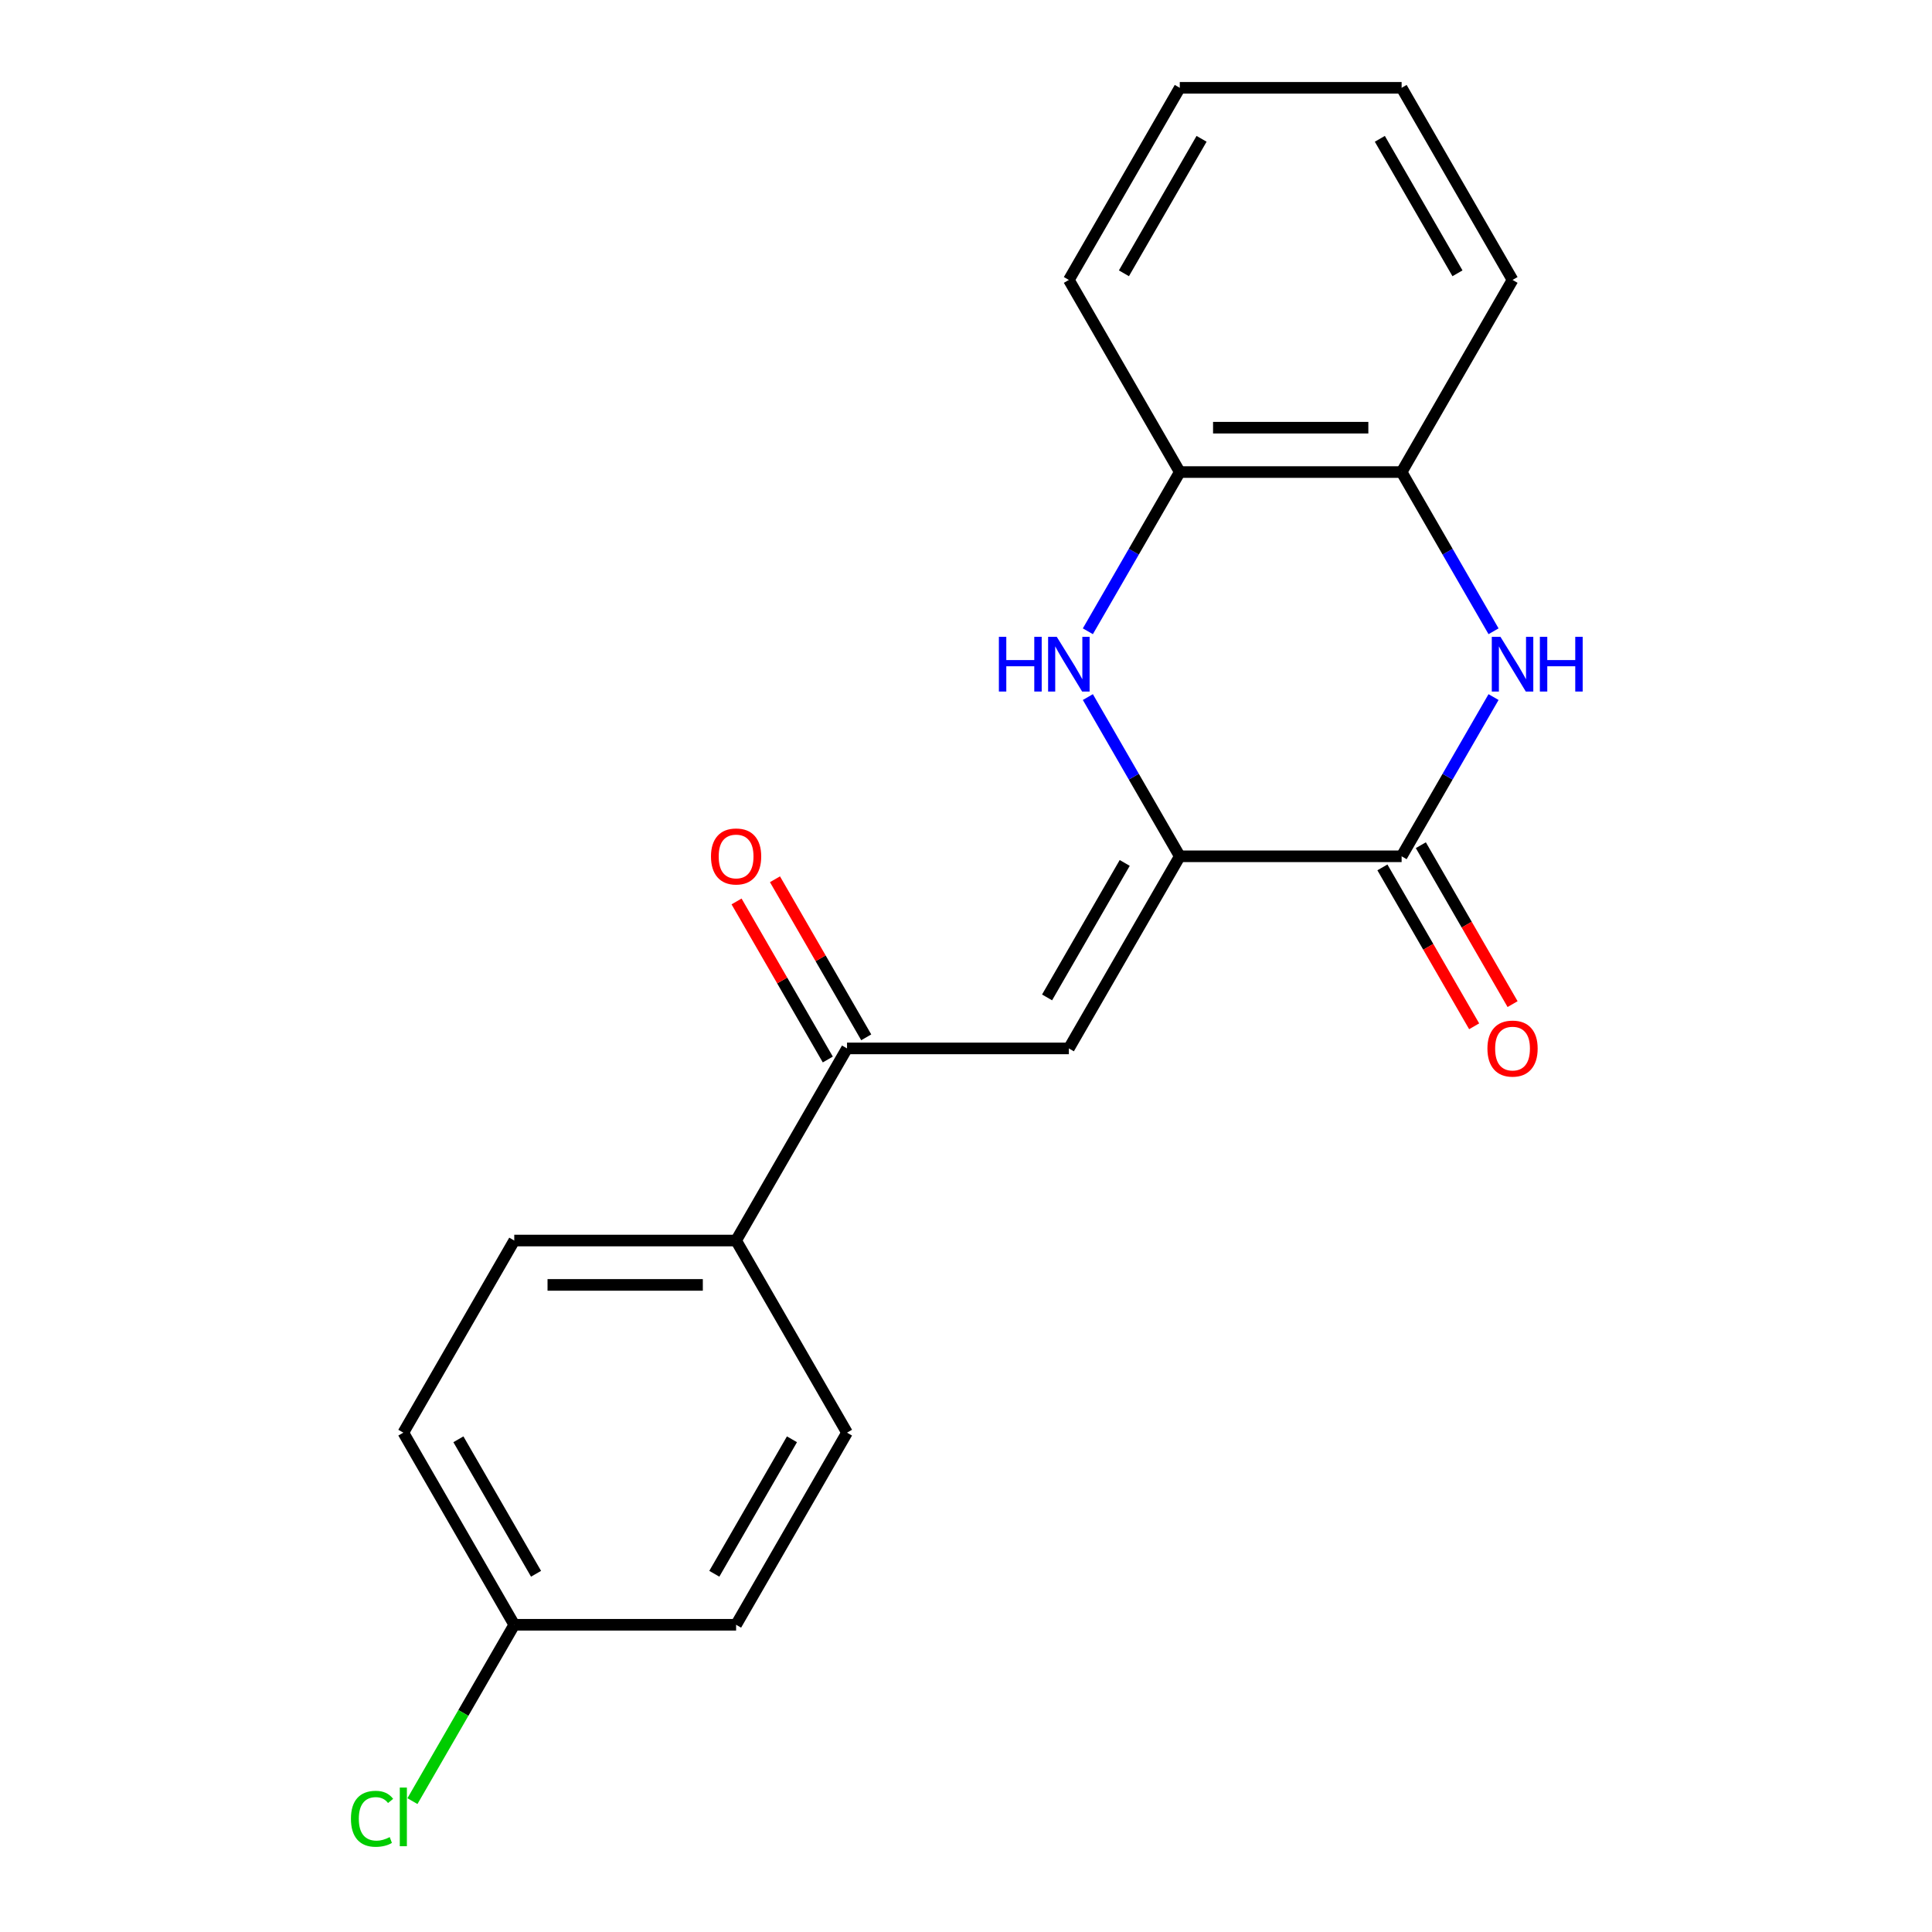 <?xml version='1.0' encoding='iso-8859-1'?>
<svg version='1.1' baseProfile='full'
              xmlns='http://www.w3.org/2000/svg'
                      xmlns:rdkit='http://www.rdkit.org/xml'
                      xmlns:xlink='http://www.w3.org/1999/xlink'
                  xml:space='preserve'
width='1000px' height='1000px' viewBox='0 0 1000 1000'>
<!-- END OF HEADER -->
<rect style='opacity:1.0;fill:#FFFFFF;stroke:none' width='1000' height='1000' x='0' y='0'> </rect>
<path class='bond-0' d='M 610.653,443.218 L 725.477,443.218' style='fill:none;fill-rule:evenodd;stroke:#000000;stroke-width:6px;stroke-linecap:butt;stroke-linejoin:miter;stroke-opacity:1' />
<path class='bond-1' d='M 610.653,443.218 L 586.863,402.013' style='fill:none;fill-rule:evenodd;stroke:#000000;stroke-width:6px;stroke-linecap:butt;stroke-linejoin:miter;stroke-opacity:1' />
<path class='bond-1' d='M 586.863,402.013 L 563.073,360.807' style='fill:none;fill-rule:evenodd;stroke:#0000FF;stroke-width:6px;stroke-linecap:butt;stroke-linejoin:miter;stroke-opacity:1' />
<path class='bond-3' d='M 610.653,443.218 L 553.24,542.658' style='fill:none;fill-rule:evenodd;stroke:#000000;stroke-width:6px;stroke-linecap:butt;stroke-linejoin:miter;stroke-opacity:1' />
<path class='bond-3' d='M 582.153,446.651 L 541.964,516.26' style='fill:none;fill-rule:evenodd;stroke:#000000;stroke-width:6px;stroke-linecap:butt;stroke-linejoin:miter;stroke-opacity:1' />
<path class='bond-2' d='M 725.477,443.218 L 749.267,402.013' style='fill:none;fill-rule:evenodd;stroke:#000000;stroke-width:6px;stroke-linecap:butt;stroke-linejoin:miter;stroke-opacity:1' />
<path class='bond-2' d='M 749.267,402.013 L 773.056,360.807' style='fill:none;fill-rule:evenodd;stroke:#0000FF;stroke-width:6px;stroke-linecap:butt;stroke-linejoin:miter;stroke-opacity:1' />
<path class='bond-8' d='M 715.533,448.959 L 739.276,490.084' style='fill:none;fill-rule:evenodd;stroke:#000000;stroke-width:6px;stroke-linecap:butt;stroke-linejoin:miter;stroke-opacity:1' />
<path class='bond-8' d='M 739.276,490.084 L 763.02,531.209' style='fill:none;fill-rule:evenodd;stroke:#FF0000;stroke-width:6px;stroke-linecap:butt;stroke-linejoin:miter;stroke-opacity:1' />
<path class='bond-8' d='M 735.421,437.476 L 759.165,478.602' style='fill:none;fill-rule:evenodd;stroke:#000000;stroke-width:6px;stroke-linecap:butt;stroke-linejoin:miter;stroke-opacity:1' />
<path class='bond-8' d='M 759.165,478.602 L 782.908,519.727' style='fill:none;fill-rule:evenodd;stroke:#FF0000;stroke-width:6px;stroke-linecap:butt;stroke-linejoin:miter;stroke-opacity:1' />
<path class='bond-5' d='M 563.073,326.746 L 586.863,285.541' style='fill:none;fill-rule:evenodd;stroke:#0000FF;stroke-width:6px;stroke-linecap:butt;stroke-linejoin:miter;stroke-opacity:1' />
<path class='bond-5' d='M 586.863,285.541 L 610.653,244.336' style='fill:none;fill-rule:evenodd;stroke:#000000;stroke-width:6px;stroke-linecap:butt;stroke-linejoin:miter;stroke-opacity:1' />
<path class='bond-20' d='M 773.056,326.746 L 749.267,285.541' style='fill:none;fill-rule:evenodd;stroke:#0000FF;stroke-width:6px;stroke-linecap:butt;stroke-linejoin:miter;stroke-opacity:1' />
<path class='bond-20' d='M 749.267,285.541 L 725.477,244.336' style='fill:none;fill-rule:evenodd;stroke:#000000;stroke-width:6px;stroke-linecap:butt;stroke-linejoin:miter;stroke-opacity:1' />
<path class='bond-4' d='M 553.24,542.658 L 438.416,542.658' style='fill:none;fill-rule:evenodd;stroke:#000000;stroke-width:6px;stroke-linecap:butt;stroke-linejoin:miter;stroke-opacity:1' />
<path class='bond-7' d='M 438.416,542.658 L 381.004,642.099' style='fill:none;fill-rule:evenodd;stroke:#000000;stroke-width:6px;stroke-linecap:butt;stroke-linejoin:miter;stroke-opacity:1' />
<path class='bond-9' d='M 448.36,536.917 L 424.744,496.012' style='fill:none;fill-rule:evenodd;stroke:#000000;stroke-width:6px;stroke-linecap:butt;stroke-linejoin:miter;stroke-opacity:1' />
<path class='bond-9' d='M 424.744,496.012 L 401.127,455.107' style='fill:none;fill-rule:evenodd;stroke:#FF0000;stroke-width:6px;stroke-linecap:butt;stroke-linejoin:miter;stroke-opacity:1' />
<path class='bond-9' d='M 428.472,548.4 L 404.855,507.495' style='fill:none;fill-rule:evenodd;stroke:#000000;stroke-width:6px;stroke-linecap:butt;stroke-linejoin:miter;stroke-opacity:1' />
<path class='bond-9' d='M 404.855,507.495 L 381.239,466.589' style='fill:none;fill-rule:evenodd;stroke:#FF0000;stroke-width:6px;stroke-linecap:butt;stroke-linejoin:miter;stroke-opacity:1' />
<path class='bond-6' d='M 610.653,244.336 L 725.477,244.336' style='fill:none;fill-rule:evenodd;stroke:#000000;stroke-width:6px;stroke-linecap:butt;stroke-linejoin:miter;stroke-opacity:1' />
<path class='bond-6' d='M 627.876,221.371 L 708.253,221.371' style='fill:none;fill-rule:evenodd;stroke:#000000;stroke-width:6px;stroke-linecap:butt;stroke-linejoin:miter;stroke-opacity:1' />
<path class='bond-17' d='M 610.653,244.336 L 553.24,144.895' style='fill:none;fill-rule:evenodd;stroke:#000000;stroke-width:6px;stroke-linecap:butt;stroke-linejoin:miter;stroke-opacity:1' />
<path class='bond-16' d='M 725.477,244.336 L 782.889,144.895' style='fill:none;fill-rule:evenodd;stroke:#000000;stroke-width:6px;stroke-linecap:butt;stroke-linejoin:miter;stroke-opacity:1' />
<path class='bond-10' d='M 381.004,642.099 L 266.18,642.099' style='fill:none;fill-rule:evenodd;stroke:#000000;stroke-width:6px;stroke-linecap:butt;stroke-linejoin:miter;stroke-opacity:1' />
<path class='bond-10' d='M 363.78,665.064 L 283.403,665.064' style='fill:none;fill-rule:evenodd;stroke:#000000;stroke-width:6px;stroke-linecap:butt;stroke-linejoin:miter;stroke-opacity:1' />
<path class='bond-11' d='M 381.004,642.099 L 438.416,741.54' style='fill:none;fill-rule:evenodd;stroke:#000000;stroke-width:6px;stroke-linecap:butt;stroke-linejoin:miter;stroke-opacity:1' />
<path class='bond-14' d='M 266.18,642.099 L 208.767,741.54' style='fill:none;fill-rule:evenodd;stroke:#000000;stroke-width:6px;stroke-linecap:butt;stroke-linejoin:miter;stroke-opacity:1' />
<path class='bond-13' d='M 438.416,741.54 L 381.004,840.981' style='fill:none;fill-rule:evenodd;stroke:#000000;stroke-width:6px;stroke-linecap:butt;stroke-linejoin:miter;stroke-opacity:1' />
<path class='bond-13' d='M 409.916,744.974 L 369.728,814.582' style='fill:none;fill-rule:evenodd;stroke:#000000;stroke-width:6px;stroke-linecap:butt;stroke-linejoin:miter;stroke-opacity:1' />
<path class='bond-12' d='M 266.18,840.981 L 381.004,840.981' style='fill:none;fill-rule:evenodd;stroke:#000000;stroke-width:6px;stroke-linecap:butt;stroke-linejoin:miter;stroke-opacity:1' />
<path class='bond-15' d='M 266.18,840.981 L 239.829,886.622' style='fill:none;fill-rule:evenodd;stroke:#000000;stroke-width:6px;stroke-linecap:butt;stroke-linejoin:miter;stroke-opacity:1' />
<path class='bond-15' d='M 239.829,886.622 L 213.478,932.263' style='fill:none;fill-rule:evenodd;stroke:#00CC00;stroke-width:6px;stroke-linecap:butt;stroke-linejoin:miter;stroke-opacity:1' />
<path class='bond-21' d='M 266.18,840.981 L 208.767,741.54' style='fill:none;fill-rule:evenodd;stroke:#000000;stroke-width:6px;stroke-linecap:butt;stroke-linejoin:miter;stroke-opacity:1' />
<path class='bond-21' d='M 277.456,814.582 L 237.267,744.974' style='fill:none;fill-rule:evenodd;stroke:#000000;stroke-width:6px;stroke-linecap:butt;stroke-linejoin:miter;stroke-opacity:1' />
<path class='bond-22' d='M 782.889,144.895 L 725.477,45.455' style='fill:none;fill-rule:evenodd;stroke:#000000;stroke-width:6px;stroke-linecap:butt;stroke-linejoin:miter;stroke-opacity:1' />
<path class='bond-22' d='M 754.389,141.462 L 714.201,71.853' style='fill:none;fill-rule:evenodd;stroke:#000000;stroke-width:6px;stroke-linecap:butt;stroke-linejoin:miter;stroke-opacity:1' />
<path class='bond-18' d='M 553.24,144.895 L 610.653,45.455' style='fill:none;fill-rule:evenodd;stroke:#000000;stroke-width:6px;stroke-linecap:butt;stroke-linejoin:miter;stroke-opacity:1' />
<path class='bond-18' d='M 581.74,141.462 L 621.929,71.853' style='fill:none;fill-rule:evenodd;stroke:#000000;stroke-width:6px;stroke-linecap:butt;stroke-linejoin:miter;stroke-opacity:1' />
<path class='bond-19' d='M 610.653,45.455 L 725.477,45.455' style='fill:none;fill-rule:evenodd;stroke:#000000;stroke-width:6px;stroke-linecap:butt;stroke-linejoin:miter;stroke-opacity:1' />
<path  class='atom-2' d='M 517.02 329.617
L 520.86 329.617
L 520.86 341.657
L 535.34 341.657
L 535.34 329.617
L 539.18 329.617
L 539.18 357.937
L 535.34 357.937
L 535.34 344.857
L 520.86 344.857
L 520.86 357.937
L 517.02 357.937
L 517.02 329.617
' fill='#0000FF'/>
<path  class='atom-2' d='M 546.98 329.617
L 556.26 344.617
Q 557.18 346.097, 558.66 348.777
Q 560.14 351.457, 560.22 351.617
L 560.22 329.617
L 563.98 329.617
L 563.98 357.937
L 560.1 357.937
L 550.14 341.537
Q 548.98 339.617, 547.74 337.417
Q 546.54 335.217, 546.18 334.537
L 546.18 357.937
L 542.5 357.937
L 542.5 329.617
L 546.98 329.617
' fill='#0000FF'/>
<path  class='atom-3' d='M 776.629 329.617
L 785.909 344.617
Q 786.829 346.097, 788.309 348.777
Q 789.789 351.457, 789.869 351.617
L 789.869 329.617
L 793.629 329.617
L 793.629 357.937
L 789.749 357.937
L 779.789 341.537
Q 778.629 339.617, 777.389 337.417
Q 776.189 335.217, 775.829 334.537
L 775.829 357.937
L 772.149 357.937
L 772.149 329.617
L 776.629 329.617
' fill='#0000FF'/>
<path  class='atom-3' d='M 797.029 329.617
L 800.869 329.617
L 800.869 341.657
L 815.349 341.657
L 815.349 329.617
L 819.189 329.617
L 819.189 357.937
L 815.349 357.937
L 815.349 344.857
L 800.869 344.857
L 800.869 357.937
L 797.029 357.937
L 797.029 329.617
' fill='#0000FF'/>
<path  class='atom-9' d='M 769.889 542.738
Q 769.889 535.938, 773.249 532.138
Q 776.609 528.338, 782.889 528.338
Q 789.169 528.338, 792.529 532.138
Q 795.889 535.938, 795.889 542.738
Q 795.889 549.618, 792.489 553.538
Q 789.089 557.418, 782.889 557.418
Q 776.649 557.418, 773.249 553.538
Q 769.889 549.658, 769.889 542.738
M 782.889 554.218
Q 787.209 554.218, 789.529 551.338
Q 791.889 548.418, 791.889 542.738
Q 791.889 537.178, 789.529 534.378
Q 787.209 531.538, 782.889 531.538
Q 778.569 531.538, 776.209 534.338
Q 773.889 537.138, 773.889 542.738
Q 773.889 548.458, 776.209 551.338
Q 778.569 554.218, 782.889 554.218
' fill='#FF0000'/>
<path  class='atom-10' d='M 368.004 443.298
Q 368.004 436.498, 371.364 432.698
Q 374.724 428.898, 381.004 428.898
Q 387.284 428.898, 390.644 432.698
Q 394.004 436.498, 394.004 443.298
Q 394.004 450.178, 390.604 454.098
Q 387.204 457.978, 381.004 457.978
Q 374.764 457.978, 371.364 454.098
Q 368.004 450.218, 368.004 443.298
M 381.004 454.778
Q 385.324 454.778, 387.644 451.898
Q 390.004 448.978, 390.004 443.298
Q 390.004 437.738, 387.644 434.938
Q 385.324 432.098, 381.004 432.098
Q 376.684 432.098, 374.324 434.898
Q 372.004 437.698, 372.004 443.298
Q 372.004 449.018, 374.324 451.898
Q 376.684 454.778, 381.004 454.778
' fill='#FF0000'/>
<path  class='atom-16' d='M 181.647 941.402
Q 181.647 934.362, 184.927 930.682
Q 188.247 926.962, 194.527 926.962
Q 200.367 926.962, 203.487 931.082
L 200.847 933.242
Q 198.567 930.242, 194.527 930.242
Q 190.247 930.242, 187.967 933.122
Q 185.727 935.962, 185.727 941.402
Q 185.727 947.002, 188.047 949.882
Q 190.407 952.762, 194.967 952.762
Q 198.087 952.762, 201.727 950.882
L 202.847 953.882
Q 201.367 954.842, 199.127 955.402
Q 196.887 955.962, 194.407 955.962
Q 188.247 955.962, 184.927 952.202
Q 181.647 948.442, 181.647 941.402
' fill='#00CC00'/>
<path  class='atom-16' d='M 206.927 925.242
L 210.607 925.242
L 210.607 955.602
L 206.927 955.602
L 206.927 925.242
' fill='#00CC00'/>
</svg>
